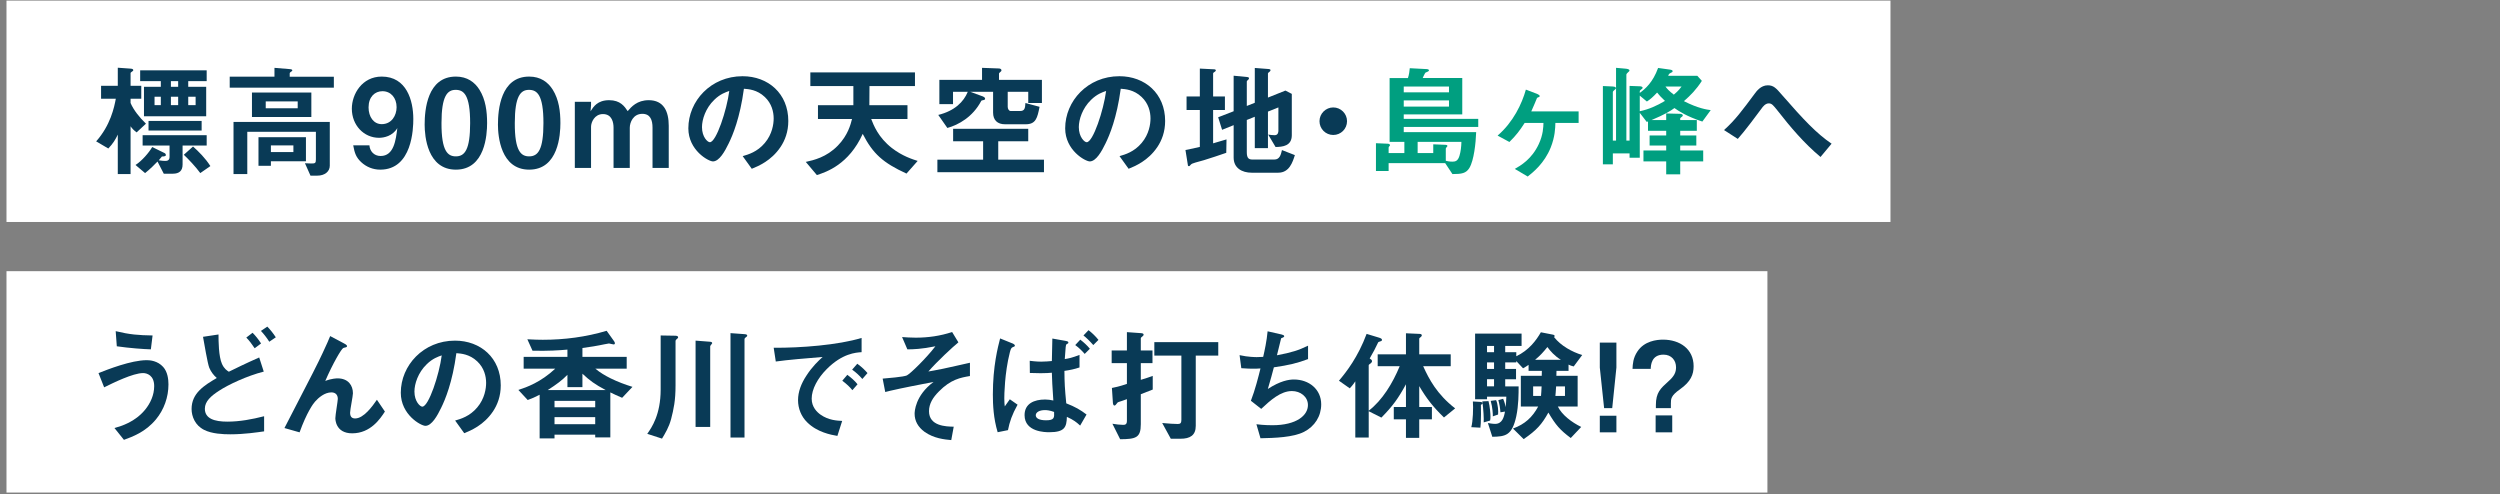 <svg viewBox="0 0 435 86" xmlns="http://www.w3.org/2000/svg" xmlns:xlink="http://www.w3.org/1999/xlink"><rect x="0" y="0" width="435" height="86" fill="#808080" stroke="none"/><clipPath id="a"><path d="m0 0h435v86h-435z"/></clipPath><g clip-path="url(#a)"><path d="m1.129.105h327.814v38.52h-327.814z" fill="#fff"/><path d="m1.129 47.185h306.402v38.52h-306.402z" fill="#fff"/><path d="m23.769 23.036c-.492-.385-.771-.642-1.049-1.069v8.321h-2.225v-6.867c-.406.856-.812 1.541-1.647 2.418l-2.117-1.241c2.481-2.781 3.145-5.904 3.423-7.423h-2.567v-2.246h2.909v-3.146l2.118.15c.342.021.577.063.577.278 0 .106-.106.171-.235.256-.149.107-.235.172-.235.257v2.204h1.861v2.246h-1.861v.749c.535 1.24 1.541 2.503 2.675 3.594l-1.626 1.519zm8.001 2.289v3.295c0 1.112-.6 1.604-1.69 1.604h-1.583l-1.091-2.118c-.343.363-1.284 1.326-2.161 2.011l-1.668-1.412c1.112-.706 2.353-2.16 2.909-3.123l2.054 1.006c.106.042.32.149.32.385 0 .257-.471.257-.685.257-.256.32-.299.342-.556.663.62.085.791.106 1.091.106.257 0 .792 0 .792-.685v-1.989h-4.686v-1.797h11.146v1.797zm.983-11.21v.984h3.124v5.134h-10.825v-5.134h2.931v-.984h-3.594v-1.883h11.573v1.883zm-6.909 8.6v-1.668h9.241v1.668zm2.138-5.883h-1.091v1.455h1.091zm3.017-2.717h-1.262v.984h1.262zm0 2.717h-1.262v1.455h1.262zm3.851 13.285c-.791-1.091-2.032-2.396-2.866-3.188l1.604-1.434c.941.835 2.139 2.012 3.016 3.401l-1.754 1.22zm-.813-13.285h-1.284v1.455h1.284z" fill="#093a56"/><path d="m39.97 15.249v-1.903h7.787v-1.541l2.589.214c.085 0 .514.021.514.214 0 .107-.107.193-.235.257-.15.107-.215.172-.215.257v.6h7.681v1.903h-18.12zm15.211 15.317h-1.155l-.963-2.16c.171 0 .834.042 1.091.042.663 0 .813-.042.813-.706v-4.812h-11.938v7.358h-2.396v-9.07h16.751v7.616c0 .983-.834 1.732-2.203 1.732zm-11.339-10.204v-4.258h10.333v4.258zm3.295 7.701v.792h-2.161v-4.985h8.258v4.193zm4.663-10.417h-5.562v1.197h5.562zm-.748 7.658h-3.915v1.155h3.915z" fill="#093a56"/><path d="m66.162 29.519c-1.262 0-2.417-.471-3.315-1.306-.856-.812-1.135-1.497-1.391-2.931h2.823c.064.984.771 1.861 1.947 1.861 2.311 0 2.652-2.76 2.909-4.856-.834 1.412-2.354 1.69-3.188 1.69-2.632 0-4.728-2.182-4.728-5.07 0-2.546 1.797-5.583 5.198-5.583 4.321 0 5.498 4.149 5.498 7.38 0 1.626-.171 8.814-5.755 8.814zm.385-13.65c-1.326 0-2.417.984-2.417 2.824 0 1.647.898 2.909 2.289 2.909 1.711 0 2.589-1.497 2.589-2.952 0-1.626-1.006-2.781-2.461-2.781z" fill="#093a56"/><path d="m79.323 29.519c-4.964 0-5.434-5.819-5.434-7.83 0-2.567.449-8.364 5.434-8.364 1.968 0 3.272.962 4.107 2.289 1.069 1.711 1.326 3.786 1.326 5.797 0 1.969-.321 8.108-5.434 8.108zm-.043-13.884c-1.434 0-2.46 1.048-2.46 5.775-.021 4.942 1.112 5.798 2.503 5.798 1.562 0 2.481-1.198 2.481-5.798 0-4.941-1.112-5.775-2.524-5.775z" fill="#093a56"/><path d="m92.077 29.519c-4.963 0-5.434-5.819-5.434-7.83 0-2.567.449-8.364 5.434-8.364 1.969 0 3.273.962 4.107 2.289 1.07 1.711 1.326 3.786 1.326 5.797 0 1.969-.32 8.108-5.434 8.108zm-.043-13.884c-1.433 0-2.46 1.048-2.46 5.775-.021 4.942 1.112 5.798 2.503 5.798 1.562 0 2.481-1.198 2.481-5.798 0-4.941-1.112-5.775-2.524-5.775z" fill="#093a56"/><path d="m113.539 29.219v-6.995c0-1.348-.386-2.418-1.776-2.418-1.604 0-2.182 1.52-2.182 2.418v6.995h-2.824v-6.995c0-.898-.257-2.375-1.84-2.375-1.476 0-2.075 1.434-2.075 2.203v7.167h-2.823v-11.51h2.823v.621l-.085 1.026c.492-.77 1.198-1.925 3.23-1.925 1.946 0 2.674 1.069 3.229 1.903.621-.728 1.626-1.903 3.658-1.903 2.61 0 3.487 1.946 3.487 4.449v7.338h-2.823z" fill="#093a56"/><path d="m135.794 25.604c-1.604 2.374-3.829 3.294-4.984 3.765l-1.583-2.203c.962-.278 2.545-.728 3.851-2.289 1.305-1.54 1.54-3.315 1.54-4.257 0-1.177-.343-2.61-1.54-3.744-1.348-1.283-2.846-1.369-3.637-1.434-.685 5.092-1.947 8.087-2.653 9.521-.642 1.326-1.626 3.123-2.738 3.123-.77 0-4.278-1.926-4.278-5.755 0-4.749 3.915-9.07 9.435-9.07 4.449 0 7.958 3.017 7.958 7.787 0 1.883-.578 3.38-1.369 4.557zm-11.51-8.237c-1.519 1.455-2.139 3.444-2.139 4.749 0 1.733.983 2.632 1.369 2.632 1.112 0 2.952-5.584 3.38-8.921-.621.214-1.583.534-2.61 1.54z" fill="#093a56"/><path d="m157.729 30.203c-4.087-1.883-5.841-3.444-7.616-6.91-2.418 5.327-6.311 6.632-7.979 7.167l-1.926-2.289c1.348-.3 3.595-.792 5.584-2.846 1.732-1.775 2.225-3.68 2.46-4.621h-5.926v-2.396h6.161v-3.338h-7.487v-2.374h18.205v2.374h-7.915c0 1.904-.021 2.503-.021 3.338h6.632v2.396h-6.312c.429 1.092 1.22 3.188 3.595 5.049 1.818 1.412 3.615 1.969 4.492 2.246l-1.946 2.204z" fill="#093a56"/><path d="m163.105 29.968v-2.183h7.958v-3.209h-5.22v-2.16h13.071v2.16h-5.22v3.209h7.958v2.183h-18.548zm15.81-12.044v-1.947h-3.573v2.61c0 .342.193.727.514.727h1.647c.749 0 .877-.428.92-1.39l2.46.663c-.385 1.946-.642 3.037-2.417 3.037h-3.595c-1.305 0-2.074-.706-2.074-2.032v-3.615h-3.979l2.225.812c.15.064.364.193.364.386 0 .149-.107.214-.364.257-.128.021-.278.042-.32.149-1.455 2.76-3.937 4.15-5.884 4.685l-1.583-2.268c2.867-.705 4.429-2.289 5.135-4.021h-2.567v2.14h-2.375v-4.215h7.424v-2.097l2.909.107c.278 0 .471.128.471.32 0 .064-.021.107-.064.172-.042.043-.363.299-.363.385v1.112h7.466v4.022h-2.374z" fill="#093a56"/><path d="m201.363 25.604c-1.604 2.374-3.829 3.294-4.984 3.765l-1.583-2.203c.962-.278 2.545-.728 3.851-2.289 1.305-1.54 1.54-3.315 1.54-4.257 0-1.177-.343-2.61-1.54-3.744-1.348-1.283-2.846-1.369-3.637-1.434-.685 5.092-1.947 8.087-2.653 9.521-.642 1.326-1.626 3.123-2.738 3.123-.77 0-4.278-1.926-4.278-5.755 0-4.749 3.915-9.07 9.435-9.07 4.449 0 7.958 3.017 7.958 7.787 0 1.883-.578 3.38-1.369 4.557zm-11.509-8.237c-1.519 1.455-2.139 3.444-2.139 4.749 0 1.733.983 2.632 1.369 2.632 1.112 0 2.952-5.584 3.38-8.921-.621.214-1.583.534-2.61 1.54z" fill="#093a56"/><path d="m213.372 26.588c-1.284.449-2.589.877-3.894 1.283-.214.064-1.241.342-1.455.406-.492.149-.685.214-.834.385-.129.15-.214.257-.321.257-.086 0-.171-.063-.171-.149l-.428-2.674c.855-.15 1.797-.364 2.503-.535v-6.418h-2.311v-2.354h2.311v-4.855l2.524.128c.128 0 .256.064.256.192 0 .129-.171.214-.214.257-.106.064-.256.15-.256.278v4h2.054v2.354h-2.054v5.798c1.219-.343 1.646-.471 2.331-.685l-.042 2.332zm9.049 3.465h-4.6c-1.754 0-3.166-.834-3.166-2.631v-5.647l-2.011.812-.685-2.182 2.695-1.049v-6.183l2.417.235c.129.021.257.064.257.214 0 .107-.064.193-.149.257-.15.129-.235.214-.235.321v4.235l1.391-.556v-6.055l2.481.192c.149.021.257.086.257.193 0 .085-.064.171-.129.235-.128.106-.32.234-.32.342v4.193l3.037-1.22 1.113.577v7.188c0 1.904-1.626 2.032-2.824 2.054l-1.283-2.161c.385.064.77.107 1.134.107.62 0 .642-.62.642-.771v-4.064l-1.818.728v6.354h-2.289v-5.455l-1.391.557v5.604c0 1.069.342 1.283 1.005 1.283h3.787c.92 0 1.134-.812 1.326-1.646l2.246.877c-.385 1.219-.963 3.059-2.888 3.059z" fill="#093a56"/><path d="m231.988 23.485c-1.326 0-2.396-1.069-2.396-2.396s1.091-2.396 2.396-2.396 2.396 1.069 2.396 2.396-1.069 2.396-2.396 2.396z" fill="#093a56"/><path d="m244.252 22.095v.898h12.601c-.064 1.883-.385 4.921-1.177 6.226-.577.941-1.326 1.069-2.952 1.069l-1.262-1.903h-9.841v1.369h-2.204v-4.835l2.011.085c.129 0 .429.043.429.257 0 .086-.043.129-.107.192-.064.064-.128.107-.128.235v.941h2.738v-1.946h-2.567v-11.103h3.188c.192-.557.278-1.198.321-1.712l2.845.149c.171 0 .492.043.492.214 0 .107-.129.193-.171.215-.064.042-.364.149-.428.192-.107.085-.429.791-.492.941h6.888v6.332h-10.183v.77h12.964v1.412h-12.964zm7.873-7.038h-7.873v1.006h7.873zm0 2.417h-7.873v1.07h7.873zm-5.455 7.21v1.946h2.717v-1.519l2.117.086c.129 0 .343.021.343.192 0 .085-.043.128-.086.171-.171.171-.192.214-.192.321v2.096c.235.064.685.15 1.134.15.535 0 .963-.107 1.241-1.006.235-.77.32-1.604.342-2.438h-7.615z" fill="#009f80"/><path d="m270.636 21.389c-.021.898-.063 2.396-.812 4.279-1.112 2.759-3.06 4.3-4.001 5.048l-2.246-1.326c1.006-.577 2.952-1.689 4.172-4.321.771-1.647.791-2.995.812-3.68h-3.272c-.835 1.306-1.477 2.161-2.653 3.316l-2.054-1.112c2.717-2.332 4.236-5.541 4.921-8.001l1.968.748c.064.021.449.215.449.386 0 .128-.257.192-.471.299-.128.321-.706 1.712-1.005 2.354h8.236v2.011h-4.044z" fill="#009f80"/><path d="m296.207 21.153c-2.717-.898-4.107-1.818-4.856-2.353-.685.513-1.668 1.112-4 2.096h2.567v-1.154l2.417.063c.106 0 .471.043.471.278 0 .064-.021.128-.129.214-.149.107-.32.235-.32.278v.32h2.888v1.861h-2.888v.813h2.803v1.754h-2.803v.855h4v1.904h-4v2.246h-2.438v-2.246h-3.958v-1.904h3.958v-.855h-2.889v-1.754h2.889v-.813h-3.167v-1.626l-.214.086-1.219-1.583v7.809h-1.776v-.749h-2.909v1.904h-1.732v-13.628l1.412.064c.491.021.855.043.855.321 0 .085-.043.128-.321.363-.063.064-.214.192-.214.3v8.45h.557v-12.665l1.476.129c.471.043.856.085.856.342 0 .086-.021.107-.278.343-.129.106-.257.257-.257.385v11.467h.556v-9.52l1.712.063c.128 0 .557 0 .557.278 0 .107-.107.171-.278.3-.192.149-.214.214-.214.277v.3c.941-.685 2.289-1.84 3.188-4.343l2.139.3c.086.021.386.064.386.257 0 .149-.086.192-.321.299-.321.172-.321.193-.449.514h5.07l.791.877c-.983 1.52-1.946 2.503-3.123 3.53 2.46 1.262 4.021 1.476 4.664 1.562l-1.455 1.989zm-7.873-5.049c-.727.792-1.219 1.198-1.775 1.562l-1.24-1.027v2.717c1.604-.342 2.931-.941 4.385-1.797-.685-.642-1.026-1.026-1.369-1.455zm1.455-1.047c.321.428.62.771 1.455 1.412.834-.685 1.155-1.155 1.348-1.412z" fill="#009f80"/><g fill="#093a56"><path d="m316.772 27.314c-2.845-2.374-5.241-5.198-7.509-8.107-.706-.877-.963-1.22-1.497-1.22-.6 0-1.049.6-1.241.877-.706.963-3.017 4.065-4.15 5.306l-2.396-1.54c1.946-1.733 3.23-3.487 5.327-6.311.32-.429 1.069-1.477 2.288-1.477 1.006 0 1.455.492 2.482 1.69 3.829 4.385 5.968 6.652 8.621 8.471l-1.926 2.311z"/><path d="m27.126 72.982c-1.818 2.203-4.107 3.017-5.562 3.551l-1.647-2.054c1.263-.363 3.573-1.048 5.349-3.209.898-1.112 1.562-2.524 1.562-4.086 0-1.882-1.262-2.268-1.925-2.268-1.776 0-5.221 1.712-6.782 2.481l-.983-2.481c1.583-.62 5.669-2.246 8.407-2.246.556 0 1.882.107 2.845 1.177.771.855.92 2.139.92 3.038 0 2.225-.77 4.385-2.182 6.097zm-.877-12.194c-1.348-.043-3.723-.214-5.926-.534l-.193-2.632c2.482.6 3.958.706 6.418.749z"/><path d="m40.053 75.57c-1.241 0-3.188-.085-4.535-.77-1.562-.771-2.183-2.332-2.183-3.637 0-2.76 2.204-4.107 4.386-5.392-.534-.449-1.005-1.069-1.305-1.775-.3-.728-.898-4.343-1.091-5.391l2.695-.406c0 1.176.021 3.808.599 5.112.386.855.835 1.134 1.198 1.369 1.262-.62 2.866-1.412 5.284-2.481l.791 2.46c-2.931.749-6.161 2.268-7.787 3.338-1.39.898-2.46 1.84-2.46 3.123 0 1.732 1.69 2.246 3.915 2.246 2.161 0 4.3-.406 6.396-.941v2.632c-1.22.171-3.423.513-5.904.513zm4.257-14.974c-.428-.642-.941-1.348-1.454-1.861l1.091-.834c.449.449 1.026 1.134 1.476 1.861l-1.112.834zm2.545-1.134c-.428-.685-.984-1.391-1.454-1.883l1.112-.748c.449.449 1.026 1.155 1.476 1.86z"/><path d="m61.281 75.399c-2.931 0-2.931-2.503-2.931-2.631 0-.535.428-3.017.428-3.358 0-.771-.471-1.135-1.112-1.135-1.177 0-2.247.92-2.846 1.604-.321.343-1.455 1.904-2.695 5.349l-2.632-.749c5.156-9.969 5.69-11.017 6.653-13.07.728-1.562 1.027-2.247 1.305-2.932l2.418 1.284c.128.064.514.257.514.471 0 .085-.086.171-.172.192-.063.021-.406.085-.471.128-.32.107-1.818 2.675-3.145 5.733 1.091-.428 1.99-.449 2.14-.449 1.883 0 2.674 1.263 2.674 2.589 0 .492-.492 2.845-.492 3.38 0 .749.343 1.006.877 1.006 1.477 0 2.995-2.097 3.787-3.252l1.391 2.054c-.792 1.219-2.481 3.786-5.69 3.786z"/><path d="m85.761 71.613c-1.604 2.374-3.829 3.294-4.984 3.765l-1.583-2.203c.963-.278 2.546-.728 3.851-2.289 1.305-1.54 1.54-3.315 1.54-4.257 0-1.177-.342-2.61-1.54-3.744-1.348-1.283-2.845-1.369-3.637-1.434-.685 5.092-1.946 8.087-2.652 9.521-.642 1.326-1.626 3.123-2.738 3.123-.771 0-4.279-1.926-4.279-5.755 0-4.749 3.915-9.07 9.435-9.07 4.45 0 7.958 3.017 7.958 7.787 0 1.883-.577 3.38-1.369 4.557zm-11.509-8.236c-1.52 1.455-2.14 3.444-2.14 4.749 0 1.733.984 2.632 1.369 2.632 1.112 0 2.952-5.584 3.38-8.921-.62.214-1.583.534-2.609 1.54z"/><path d="m108.252 69.217c-.855-.363-1.497-.663-2.054-.941v7.83h-2.631v-.471h-7.081v.642h-2.589v-7.594c-.812.428-1.283.62-2.075.92l-1.626-1.755c1.455-.471 3.872-1.326 6.418-3.7h-5.498v-2.054h7.616v-1.263c-1.477.129-3.38.257-6.076.192l-.898-1.989c1.07.064 2.118.086 2.696.086 3.765 0 7.509-.492 11.103-1.562l1.283 1.798c.043.063.15.214.15.385 0 .128-.107.192-.214.192-.129 0-.643-.149-.813-.171-.257.021-1.412.278-1.669.32-.32.064-1.476.278-2.952.471v1.541h7.702v2.054h-5.455c.812.685 1.732 1.219 2.674 1.689 1.219.6 2.481 1.069 3.786 1.477zm-6.91-4.193v2.331h-2.609v-2.139c-.941.963-1.861 1.647-3.423 2.652h10.076c-1.926-1.026-2.76-1.647-4.044-2.845zm2.225 4.728h-7.081v1.112h7.081zm0 2.824h-7.081v1.24h7.081z"/><path d="m117.821 58.948c-.256.192-.277.321-.277.428v7.702c0 2.631-.321 4.086-.771 5.84-.385 1.434-1.027 2.481-1.583 3.401l-2.567-.834c.771-1.091 2.332-3.337 2.332-7.701v-9.413l2.524.043c.278 0 .514.063.514.277 0 .064 0 .129-.172.257zm6.033.878c-.235.32-.278.342-.278.47v13.991h-2.546v-15.018l2.481.192c.278.021.407.086.407.257 0 .043-.021.064-.064.107zm5.948-1.155c-.257.171-.257.299-.257.363v17.093h-2.438v-18.162l2.374.171c.407.021.535.106.535.278 0 .063-.021.128-.214.257z"/><path d="m143.843 64.232c-1.583 1.583-2.61 3.509-2.61 5.135 0 1.476.941 2.353 1.541 2.781 1.391.983 2.888 1.048 3.765 1.091l-.834 2.609c-1.134-.192-3.53-.642-5.263-2.374-1.027-1.006-1.583-2.396-1.583-3.851 0-1.434.535-2.867 1.454-4.258 1.006-1.562 2.075-2.567 2.824-3.252-2.866.235-6.012.492-8.15.792l-.364-2.396c4.621.043 11.253-.47 15.296-1.711v2.481c-1.005.064-3.358.214-6.075 2.952zm4.47 3.659c-.471-.577-.92-1.005-1.754-1.647l.877-1.026c.706.535 1.241.984 1.775 1.647zm1.734-1.947c-.557-.642-1.069-1.112-1.775-1.626l.898-1.027c.898.663 1.326 1.112 1.775 1.626z"/><path d="m163.359 68.126c-1.027 1.027-1.712 2.118-1.712 3.423 0 2.61 2.995 2.674 4.301 2.695l-.429 2.332c-1.154-.106-3.016-.278-4.642-1.434-1.155-.834-1.733-1.925-1.733-3.145 0-.32.064-3.145 3.295-5.541-2.524.492-5.349 1.027-7.552 1.541-.278.063-.492.106-.855.214l-.449-2.332c.749-.064 3.701-.3 4.214-.557.663-.342 3.423-3.059 4.964-5.069-2.396.491-3.894.534-4.878.534l-.92-2.139c.685.042 1.391.106 2.375.106 2.139 0 4.278-.299 6.332-.984l1.091 1.798c-.92.748-3.658 3.272-5.22 5.069.428-.085 1.326-.214 2.524-.471.749-.149 4.021-.898 4.706-1.048v2.311c-1.626.278-3.337.577-5.412 2.695z"/><path d="m175.71 69.474 1.348.941c-.963 1.733-1.391 2.995-1.669 4.429l-1.797.363c-.728-2.417-.834-4.771-.834-6.567 0-4.921.877-8.258 1.262-9.755l2.054.834c.043 0 .514.192.514.406 0 .15-.107.192-.406.3-.257.106-.343.428-.471.898-.92 3.594-.963 7.53-.963 7.979 0 .749.043 1.048.085 1.412l.878-1.241zm12.129-5.54c-.877.299-1.711.47-2.631.599.021 2.16.064 2.995.321 5.647 1.583.62 2.46 1.134 3.529 1.947l-1.112 1.925c-.599-.556-1.155-1.005-2.311-1.519-.043 1.797-.385 2.674-3.059 2.674-.621 0-4.301 0-4.301-2.974 0-2.011 1.669-2.717 3.573-2.717.492 0 .941.064 1.433.171-.192-2.909-.214-3.294-.256-4.835-.449.043-1.027.086-1.947.086-.642 0-1.348-.021-1.883-.043l-.021-2.117c1.134.149 1.798.149 1.99.149.685 0 1.412-.064 1.861-.107.021-1.048.063-2.931.085-3.914l2.289.406c.471.085.492.171.492.299 0 .043 0 .086-.043.129-.043.021-.235.128-.278.171-.128.107-.149.343-.299 2.567.685-.107 1.24-.214 2.566-.728v2.183zm-6.011 7.422c-.984 0-1.604.385-1.604.898 0 .492.534.877 1.797.877 1.455 0 1.434-.471 1.391-1.454-.749-.278-1.284-.321-1.583-.321zm6.91-9.776c-.364-.428-.984-1.07-1.647-1.54l.877-.941c.62.471 1.198 1.005 1.669 1.583l-.898.898zm1.497-1.54c-.642-.728-1.263-1.327-1.712-1.669l.878-.92c.62.471 1.219 1.048 1.732 1.689l-.898.899z"/><path d="m198.5 68.597v5.22c0 2.375-.877 2.589-3.594 2.61l-1.348-2.695c.663.106 1.305.192 1.84.192.32 0 .685-.021.685-.685v-3.787c-.728.278-.855.3-1.369.471-.214.064-.257.086-.364.257-.192.257-.299.385-.428.385-.214 0-.257-.299-.277-.471l-.172-2.588c.514-.107 1.241-.235 2.61-.706v-3.615h-2.653v-2.204h2.653v-3.188l2.396.172c.3.021.514.063.514.277 0 .107-.064.15-.128.215-.321.277-.364.299-.364.428v2.096h2.032v2.204h-2.032v2.909c1.134-.342 1.412-.449 2.075-.685v2.375c-.749.299-.963.385-2.075.812zm9.562-6.718v12.216c0 1.647-.983 2.246-2.652 2.246h-1.69l-1.497-2.738c1.048.107 2.203.171 2.717.171.449 0 .62-.171.62-.706v-11.188h-4.706v-2.353h11.124v2.353h-3.915z"/><path d="m226.896 75.143c-1.883.963-5.113 1.07-7.573 1.113l-.706-2.439c1.305.171 2.524.171 2.781.171 4.235 0 6.183-1.732 6.183-3.508 0-1.455-1.305-2.438-2.781-2.438-1.968 0-3.723 1.583-5.348 3.102l-1.798-1.412c.728-1.861 1.327-4.235 1.669-5.626-.449.043-.92.043-1.326.043-.192 0-1.155 0-2.011-.086l-.3-2.268c1.477.342 2.866.342 2.995.342.406 0 .771-.021 1.112-.042.235-1.006.62-2.781.771-4.45l2.438.557c.149.042.449.128.449.277 0 .235-.278.235-.535.386-.106.406-.62 2.503-.727 2.952 2.523-.471 3.786-.877 5.412-1.669v2.332c-1.883.706-3.273 1.048-5.947 1.434-.171.663-.62 2.353-1.049 3.765 2.161-1.412 3.658-1.647 4.536-1.647 2.631 0 4.749 1.712 4.749 4.321 0 2.054-1.112 3.83-2.995 4.792z"/><path d="m251.247 72.64c-1.968-1.925-3.037-3.315-4.3-5.455v3.637h2.203v2.14h-2.203v3.23h-2.311v-3.23h-2.118v-2.14h2.118v-3.957c-1.326 2.438-2.311 3.808-4.278 5.797l-2.203-1.112v4.578h-2.332v-9.776c-.406.62-.771 1.005-.963 1.22l-1.883-1.327c1.306-1.54 3.316-4.129 4.813-8.15l2.183.663c.342.107.491.214.491.385 0 .15-.128.193-.171.215-.428.128-.471.149-.534.299-.535 1.112-.728 1.498-1.434 2.717.214.129.406.257.406.471 0 .15-.106.257-.192.343-.321.235-.385.278-.385.385v7.894c2.374-1.818 4.171-4.791 5.391-7.744h-3.829v-2.074h4.92v-3.658l2.354.106c.106 0 .406.021.406.257 0 .064-.043.171-.149.257-.257.192-.3.235-.3.363v2.675h5.477v2.074h-4.792c1.027 2.268 2.396 4.878 5.562 7.338l-1.947 1.583z"/><path d="m257.95 70.158c0 .15-.128.214-.277.278 0 .214.021.984.021 1.626-.021 1.497-.043 1.946-.107 2.354l-1.583-.086c.3-1.048.363-3.401.278-4.471l1.177.063c.277.021.491.064.491.235zm15.874-6.396c-.343-.063-.62-.192-.898-.32v1.091h-2.097c0 .235 0 .556-.021.855h3.701v5.349h-3.444c.706 1.454 2.396 2.738 4.064 3.551l-1.818 1.926c-1.883-1.412-2.609-2.246-3.894-4.429-1.134 2.054-2.032 3.06-4.3 4.621l-1.861-1.84c2.075-.749 3.401-1.989 4.386-3.829h-3.017v-5.349h3.637c.021-.171.021-.685.021-.855h-2.311v-1.049c-.32.215-.556.386-.963.6l-1.176-1.263v.235h-1.926v1.134h1.883v1.797h-1.883v1.241h2.332c0 1.22 0 3.295-.406 5.198-.728 3.38-1.904 3.53-4.172 3.573l-.771-2.396c.235.043.813.149 1.263.149 1.219 0 1.54-1.134 1.711-2.139l-.791.128c-.043-.706-.172-1.454-.364-2.117l.835-.235c.277.62.385 1.155.428 1.454.085-.77.106-1.026.128-1.818h-3.358v.449h-2.075v-11.424h8.087v2.14h-2.846v1.091h1.926v.706c2.203-1.048 3.465-2.76 4.278-4.172l1.968.386c.257.042.428.106.428.257 0 .085-.063.171-.106.192 1.177 1.497 3.08 2.566 4.898 3.123zm-14.547 9.413-1.113.321c.043-.578-.042-2.289-.235-3.658l1.07-.043c.257.984.342 2.16.342 2.738 0 .214-.021.471-.063.642zm.685-12.986h-1.22v1.091h1.22zm0 2.867h-1.22v1.134h1.22zm0 2.93h-1.22v1.241h1.22zm-.214 6.461v-.235c0-.128-.021-1.24-.364-2.46l.941-.128c.321.727.406 1.946.342 2.503zm7.017-5.219v1.669h1.369c.043-.386.063-.855.106-1.669h-1.476zm2.481-6.846c-.685.855-1.198 1.434-2.14 2.225h4.493c-1.092-.663-1.861-1.54-2.354-2.225zm3.059 6.846h-1.54c-.043.813-.106 1.412-.128 1.669h1.668z"/><path d="m280.527 71.014h-1.412l-.749-7.06v-4.343h2.889v4.343zm-2.161 4.215v-2.888h2.889v2.888z"/><path d="m292.316 67.741c-1.562 1.091-1.583 1.647-1.583 2.46v.812h-2.609v-.534c0-2.183.812-2.889 2.182-4.129 1.027-.898 1.326-1.583 1.326-2.438 0-1.177-.77-2.204-2.182-2.204-2.118 0-2.203 1.861-2.225 2.481h-3.166c.042-.855.085-1.882.855-3.037 1.198-1.818 3.358-2.054 4.449-2.054 2.952 0 5.327 1.646 5.327 4.62 0 1.434-.471 2.675-2.375 4.022zm-4.235 7.488v-2.952h2.888v2.952z"/></g></g></svg>
